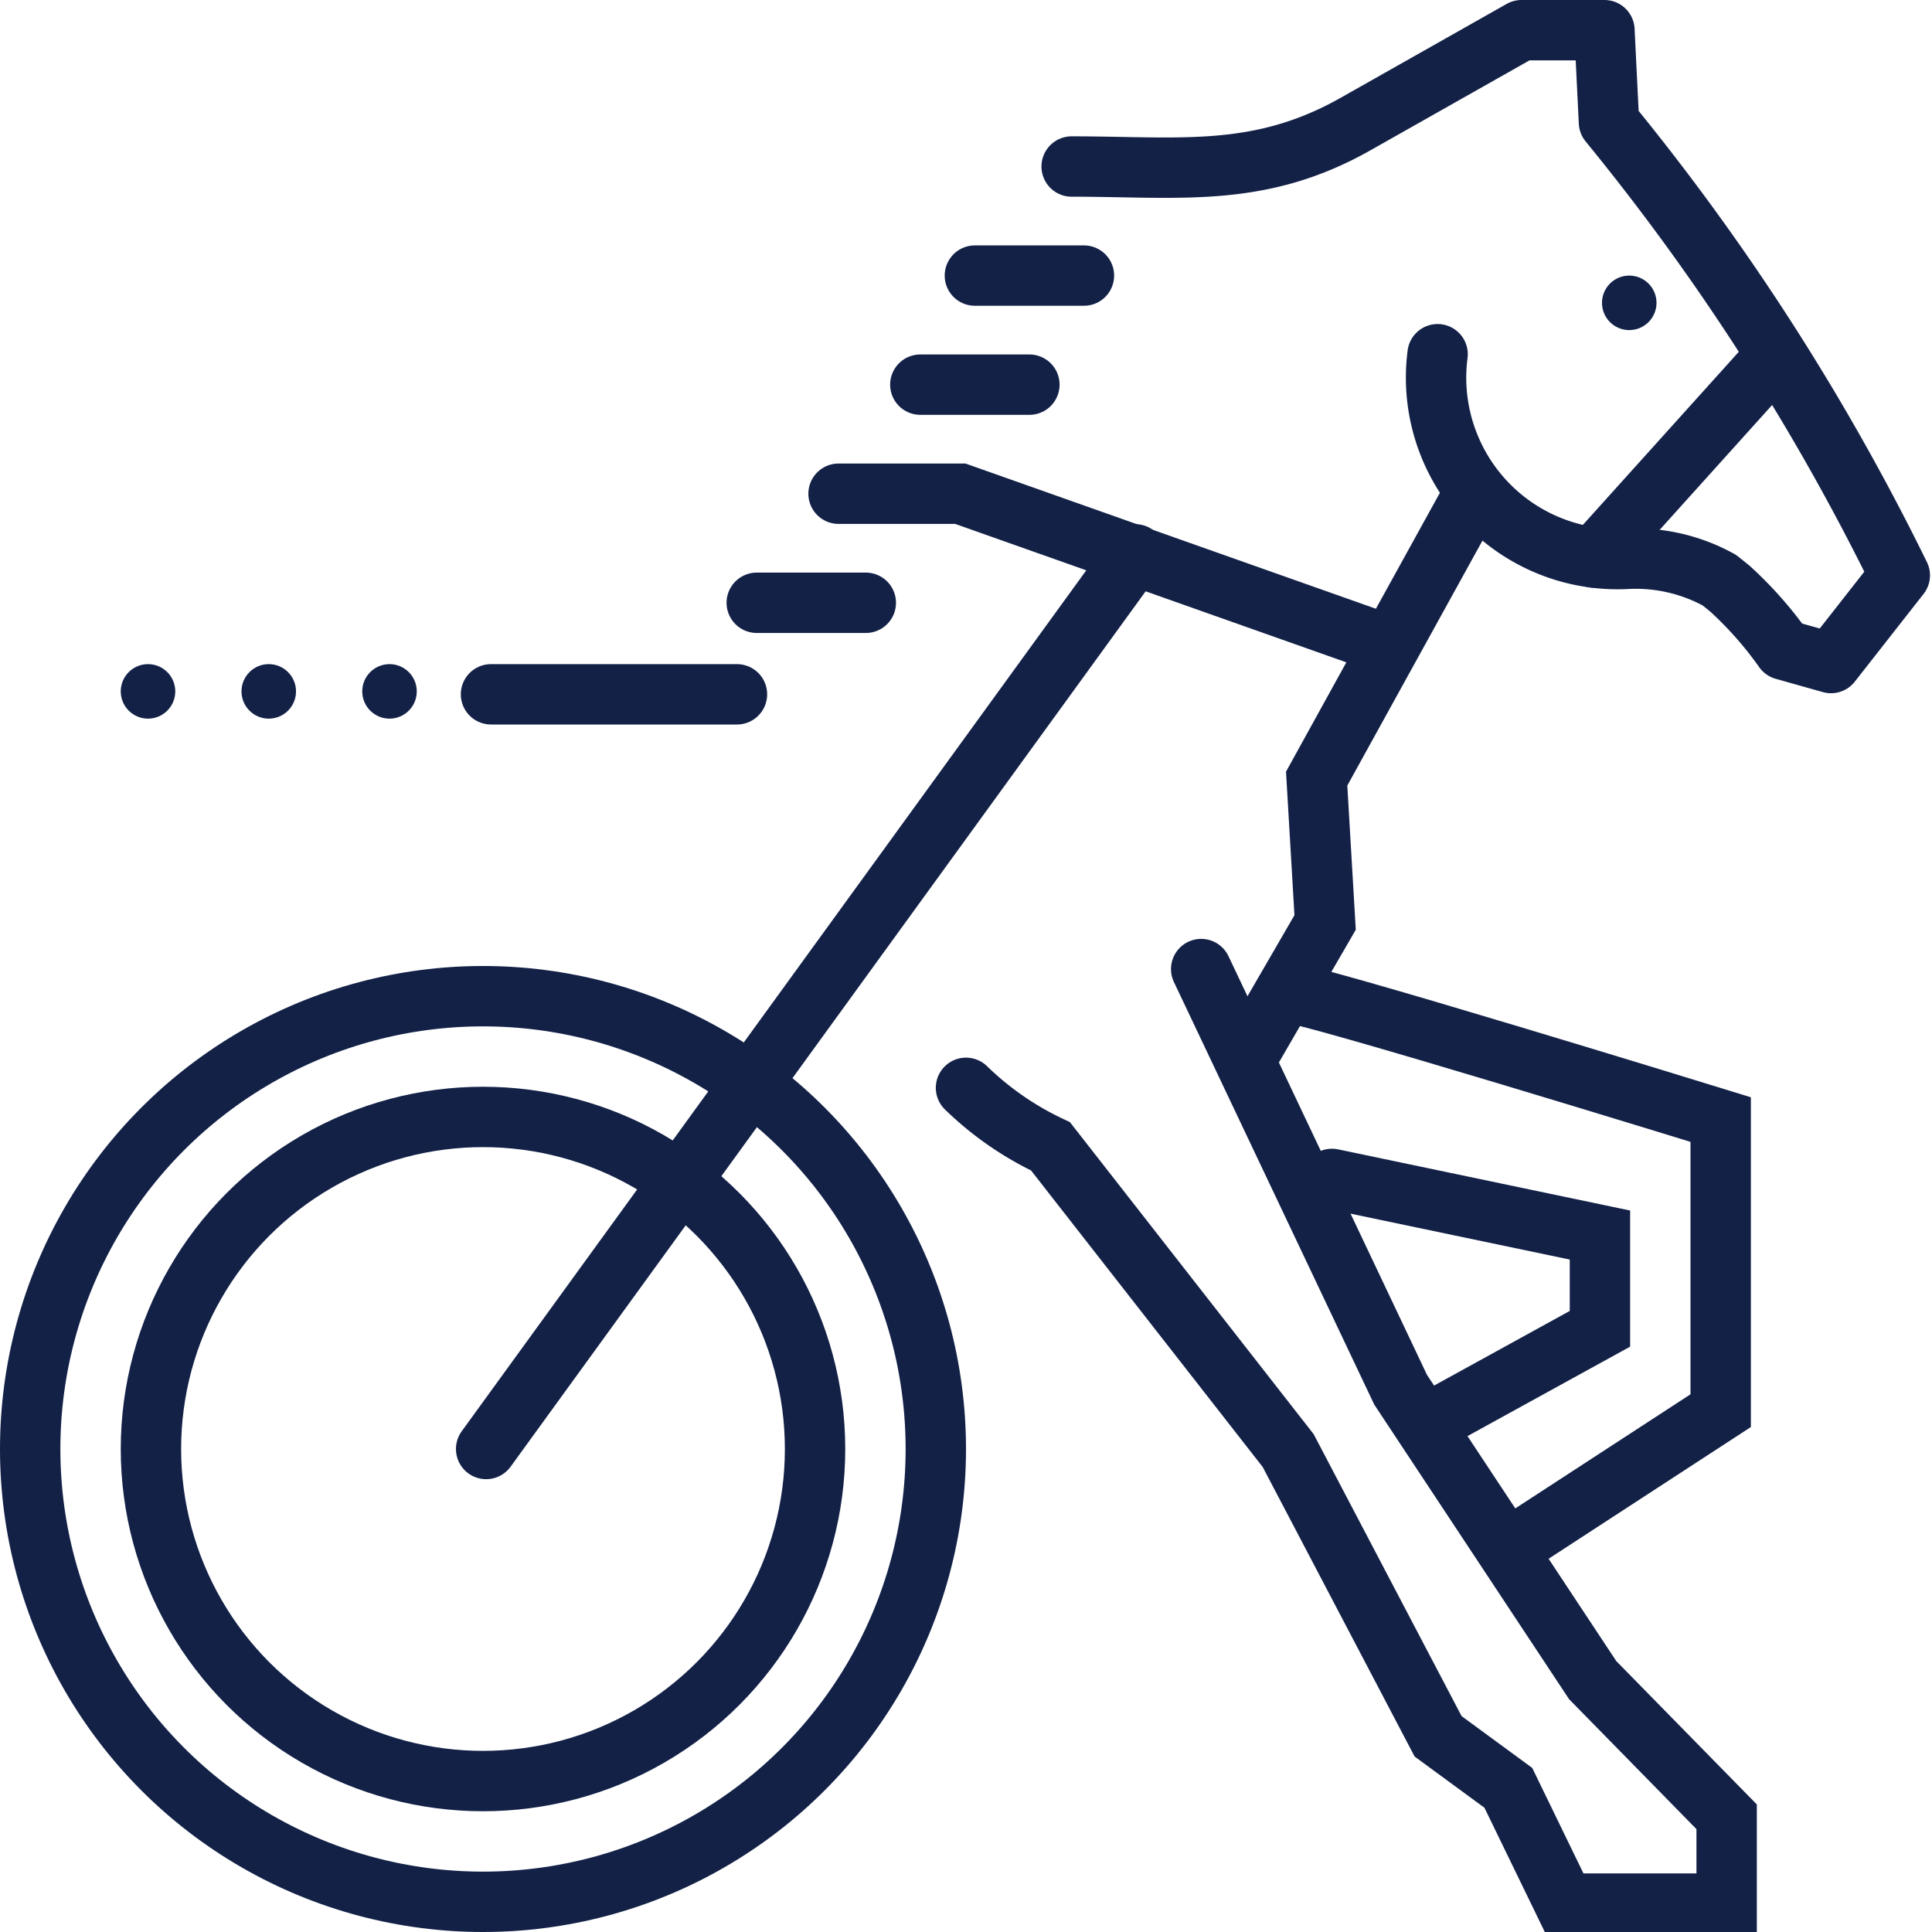 <svg viewBox="0 0 64 64" xmlns="http://www.w3.org/2000/svg"><circle cx="16" cy="48" r="15" fill="none" stroke="#132147" stroke-linecap="round" stroke-linejoin="round" stroke-width="2px" class="stroke-4c4c4c"></circle><path d="M37.604 18.363 16.104 48" fill="none" stroke="#132147" stroke-linecap="round" stroke-linejoin="round" stroke-width="2px" class="stroke-4c4c4c"></path><circle cx="53.971" cy="10.032" r=".903" fill="#132147" class="fill-4c4c4c"></circle><path d="m41.432 34.812 2.464-4.254-.28-4.765 5.233-9.484" fill="none" stroke="#132147" stroke-miterlimit="10" stroke-width="2px" class="stroke-4c4c4c"></path><path d="M35.5 5.516c3.568 0 6.205.403 9.405-1.407L50.403 1h2.746l.15 3.051a77.765 77.765 0 0 1 9.634 15.008l-2.278 2.905-1.562-.44a12.473 12.473 0 0 0-1.791-2.027l-.344-.277a5.722 5.722 0 0 0-3.056-.708 6.01 6.01 0 0 1-6.28-6.778" fill="none" stroke="#132147" stroke-linecap="round" stroke-linejoin="round" stroke-width="2px" class="stroke-4c4c4c"></path><path d="m58.708 11.918-5.903 6.552M27.778 16.355h4.033l13.862 4.905M30.487 12.742H34.1M32.294 9.129h3.613M42.57 32.872c.292-.147 14.43 4.215 14.43 4.215v9.643l-7.034 4.581" fill="none" stroke="#132147" stroke-linecap="round" stroke-miterlimit="10" stroke-width="2px" class="stroke-4c4c4c"></path><path d="M44.122 39.053 53 40.912v3.106l-5.361 2.949" fill="none" stroke="#132147" stroke-linecap="round" stroke-miterlimit="10" stroke-width="2px" class="stroke-4c4c4c"></path><path d="M32 36.036a10.279 10.279 0 0 0 2.8 1.938l7.873 10.079 4.966 9.465 2.327 1.707 1.862 3.834h5.369v-2.876l-4.438-4.527-6.362-9.62-6.606-13.934" fill="none" stroke="#132147" stroke-linecap="round" stroke-miterlimit="10" stroke-width="2px" class="stroke-4c4c4c"></path><path d="M24.413 23h-8.148" fill="none" stroke="#132147" stroke-linecap="round" stroke-linejoin="round" stroke-width="2px" class="stroke-4c4c4c"></path><path d="M25.068 19.968h3.613" fill="none" stroke="#132147" stroke-linecap="round" stroke-miterlimit="10" stroke-width="2px" class="stroke-4c4c4c"></path><circle cx="12.903" cy="22.903" r=".903" fill="#132147" class="fill-4c4c4c"></circle><circle cx="8.903" cy="22.903" r=".903" fill="#132147" class="fill-4c4c4c"></circle><circle cx="4.903" cy="22.903" r=".903" fill="#132147" class="fill-4c4c4c"></circle><circle cx="16" cy="48" r="11" fill="none" stroke="#132147" stroke-linecap="round" stroke-linejoin="round" stroke-width="2px" class="stroke-4c4c4c"></circle></svg>